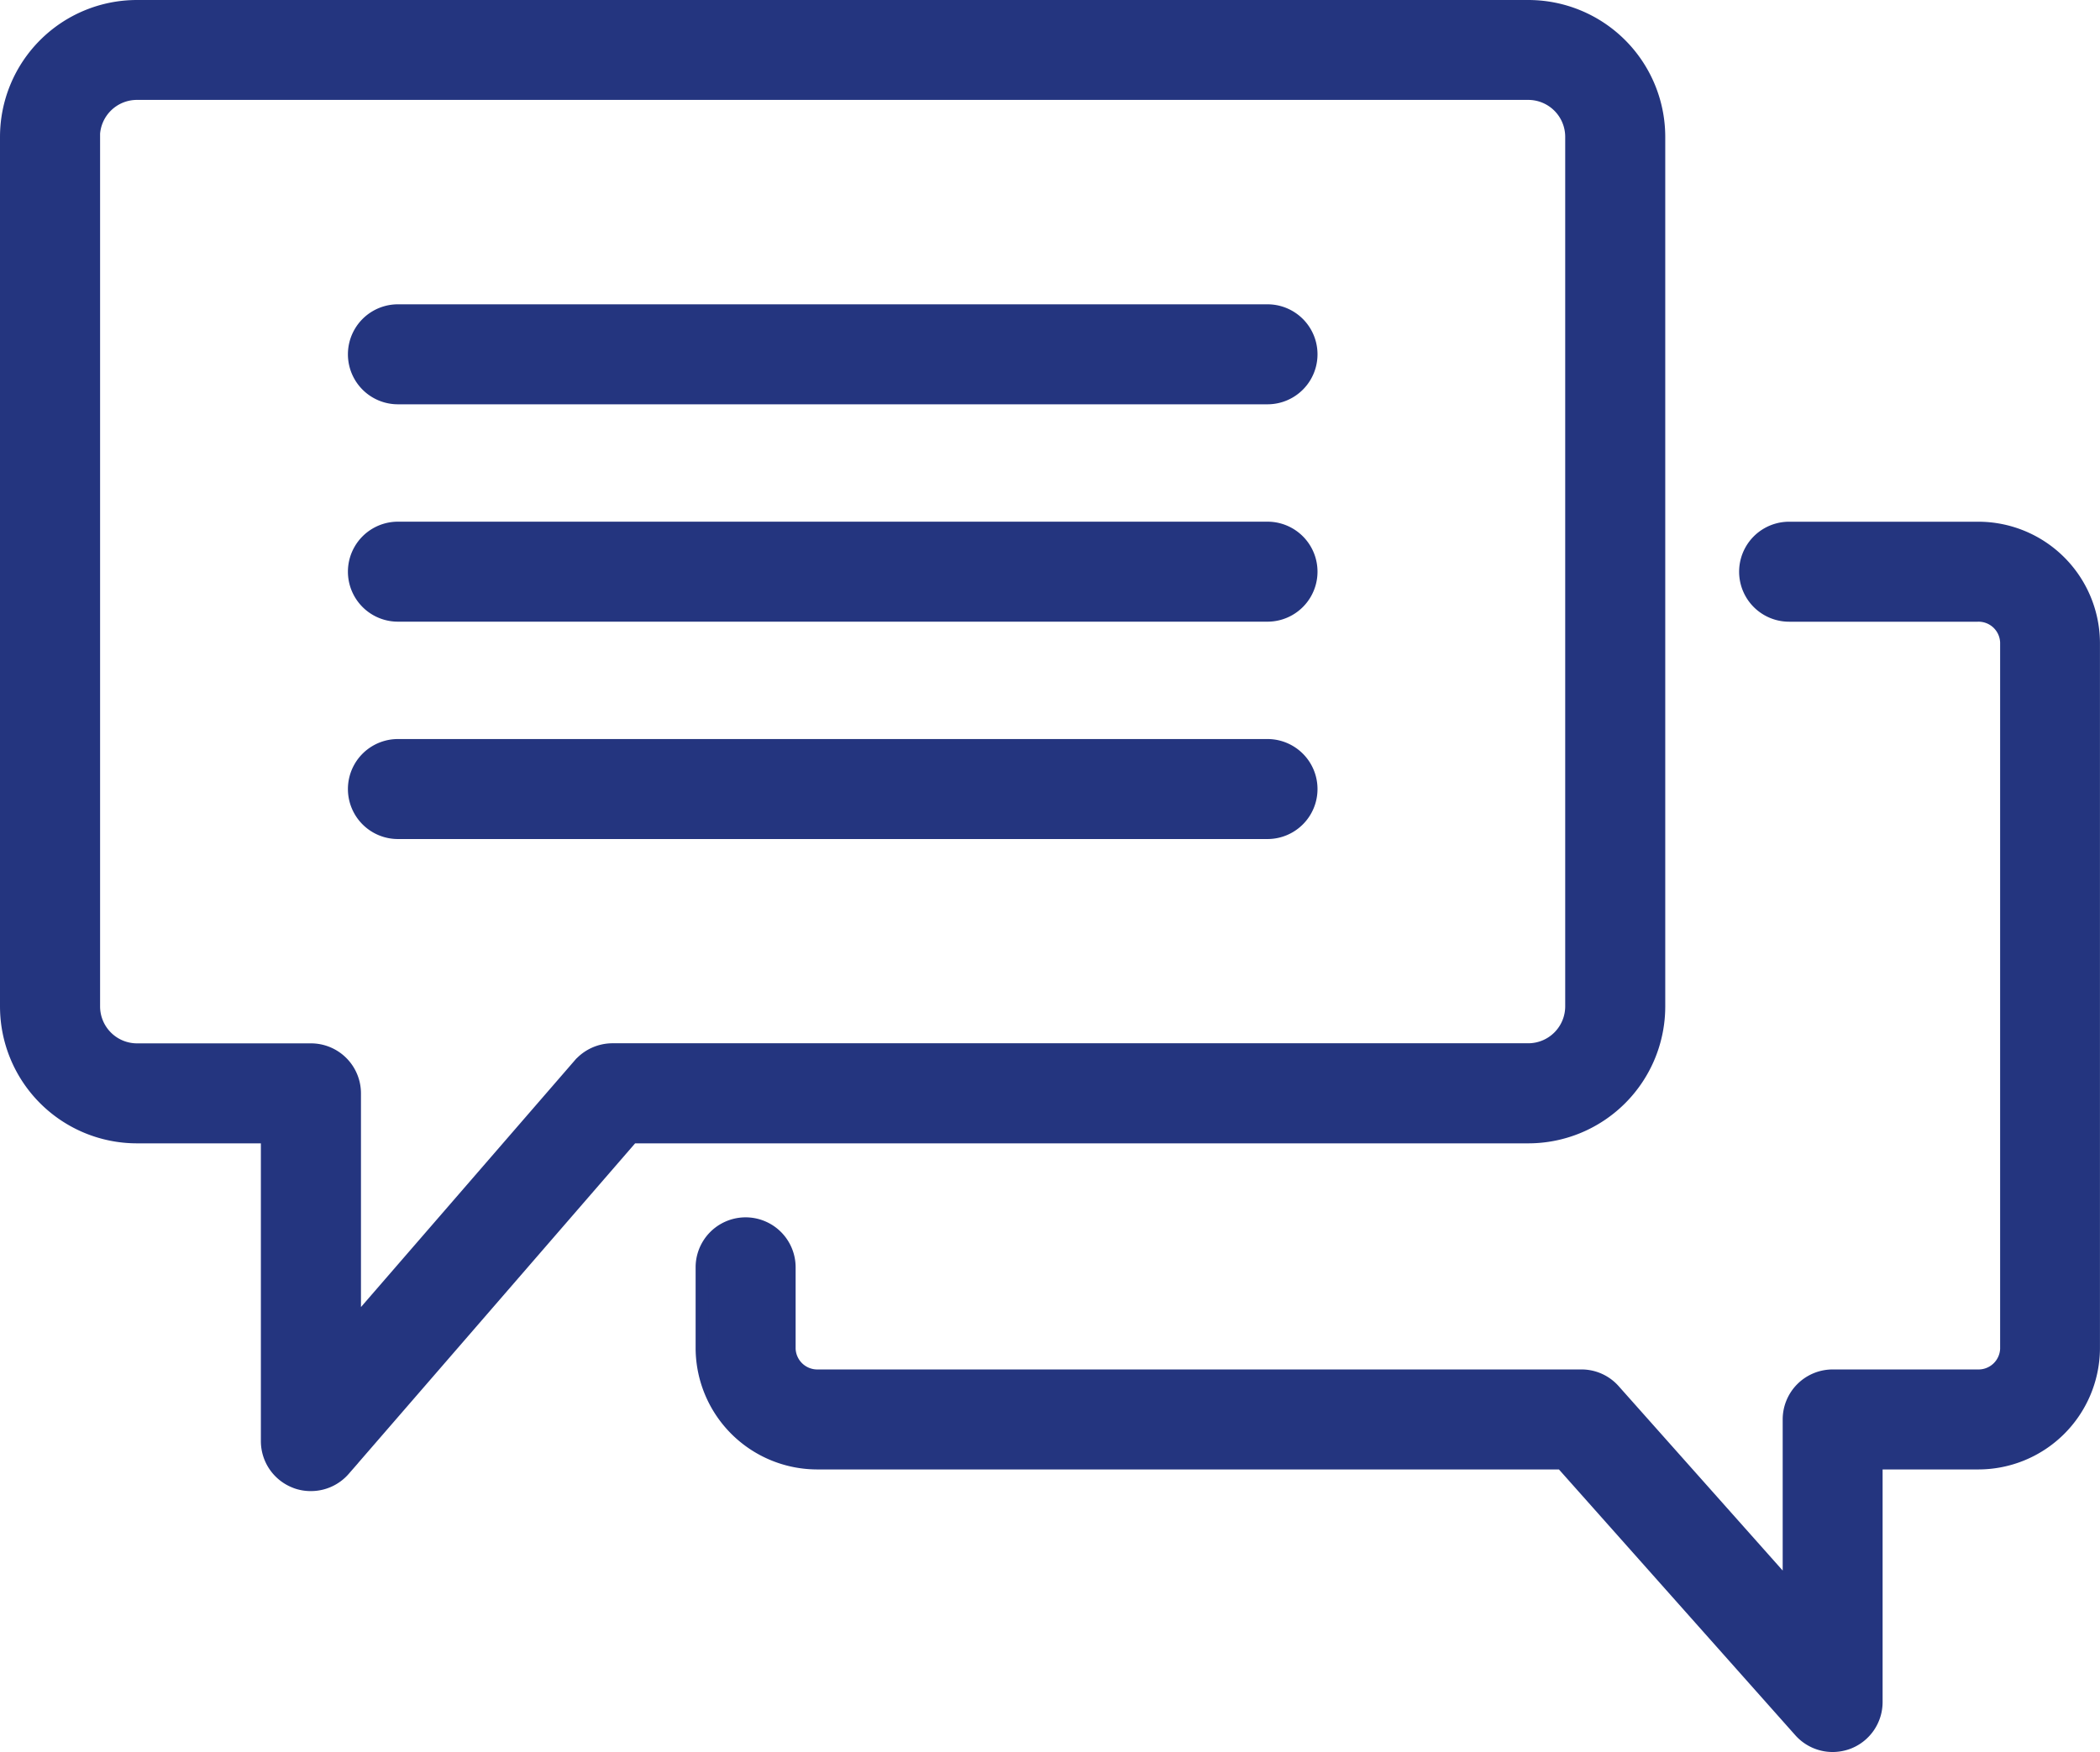 <svg xmlns="http://www.w3.org/2000/svg" width="48.299" height="40.301" viewBox="0 0 48.299 40.301"><path id="Uni&#xE3;o_62" data-name="Uni&#xE3;o 62" d="M3404.253,11289.97l-5.48-6.163h-17.109a2.649,2.649,0,0,1-2.664-2.624v-1.875a1,1,0,1,1,2,0v1.875a.649.649,0,0,0,.666.624h17.559a.991.991,0,0,1,.745.337l4.032,4.533v-3.87a1,1,0,0,1,1-1h3.335a.647.647,0,0,0,.666-.624v-16.25a.647.647,0,0,0-.666-.626H3404a1,1,0,1,1,0-2h4.333a2.65,2.65,0,0,1,2.666,2.626v16.25a2.649,2.649,0,0,1-2.666,2.624H3406v5.5a1,1,0,0,1-.643.935,1.035,1.035,0,0,1-.357.065A1,1,0,0,1,3404.253,11289.97Zm-34.6-5.727a1,1,0,0,1-.652-.937v-7h-3a3,3,0,0,1-3-3v-20a3,3,0,0,1,3-3h32a3,3,0,0,1,3,3v20a3,3,0,0,1-3,3h-20.611l-6.633,7.656a1,1,0,0,1-.757.343A.983.983,0,0,1,3369.651,11284.243Zm-4.65-30.937v20a1,1,0,0,0,1,1h4a1,1,0,0,1,1,1v5.318l5.177-5.974a1.009,1.009,0,0,1,.757-.346H3398a1,1,0,0,0,1-1v-20a1,1,0,0,0-1-1h-32A1,1,0,0,0,3365,11253.307Zm7,16a1,1,0,1,1,0-2h20a1,1,0,0,1,0,2Zm0-5a1,1,0,1,1,0-2h20a1,1,0,0,1,0,2Zm0-5a1,1,0,1,1,0-2h20a1,1,0,0,1,0,2Z" transform="translate(-3362.851 -11250.156)" fill="#24357f" stroke="#24357f" stroke-width="0.3"></path></svg>